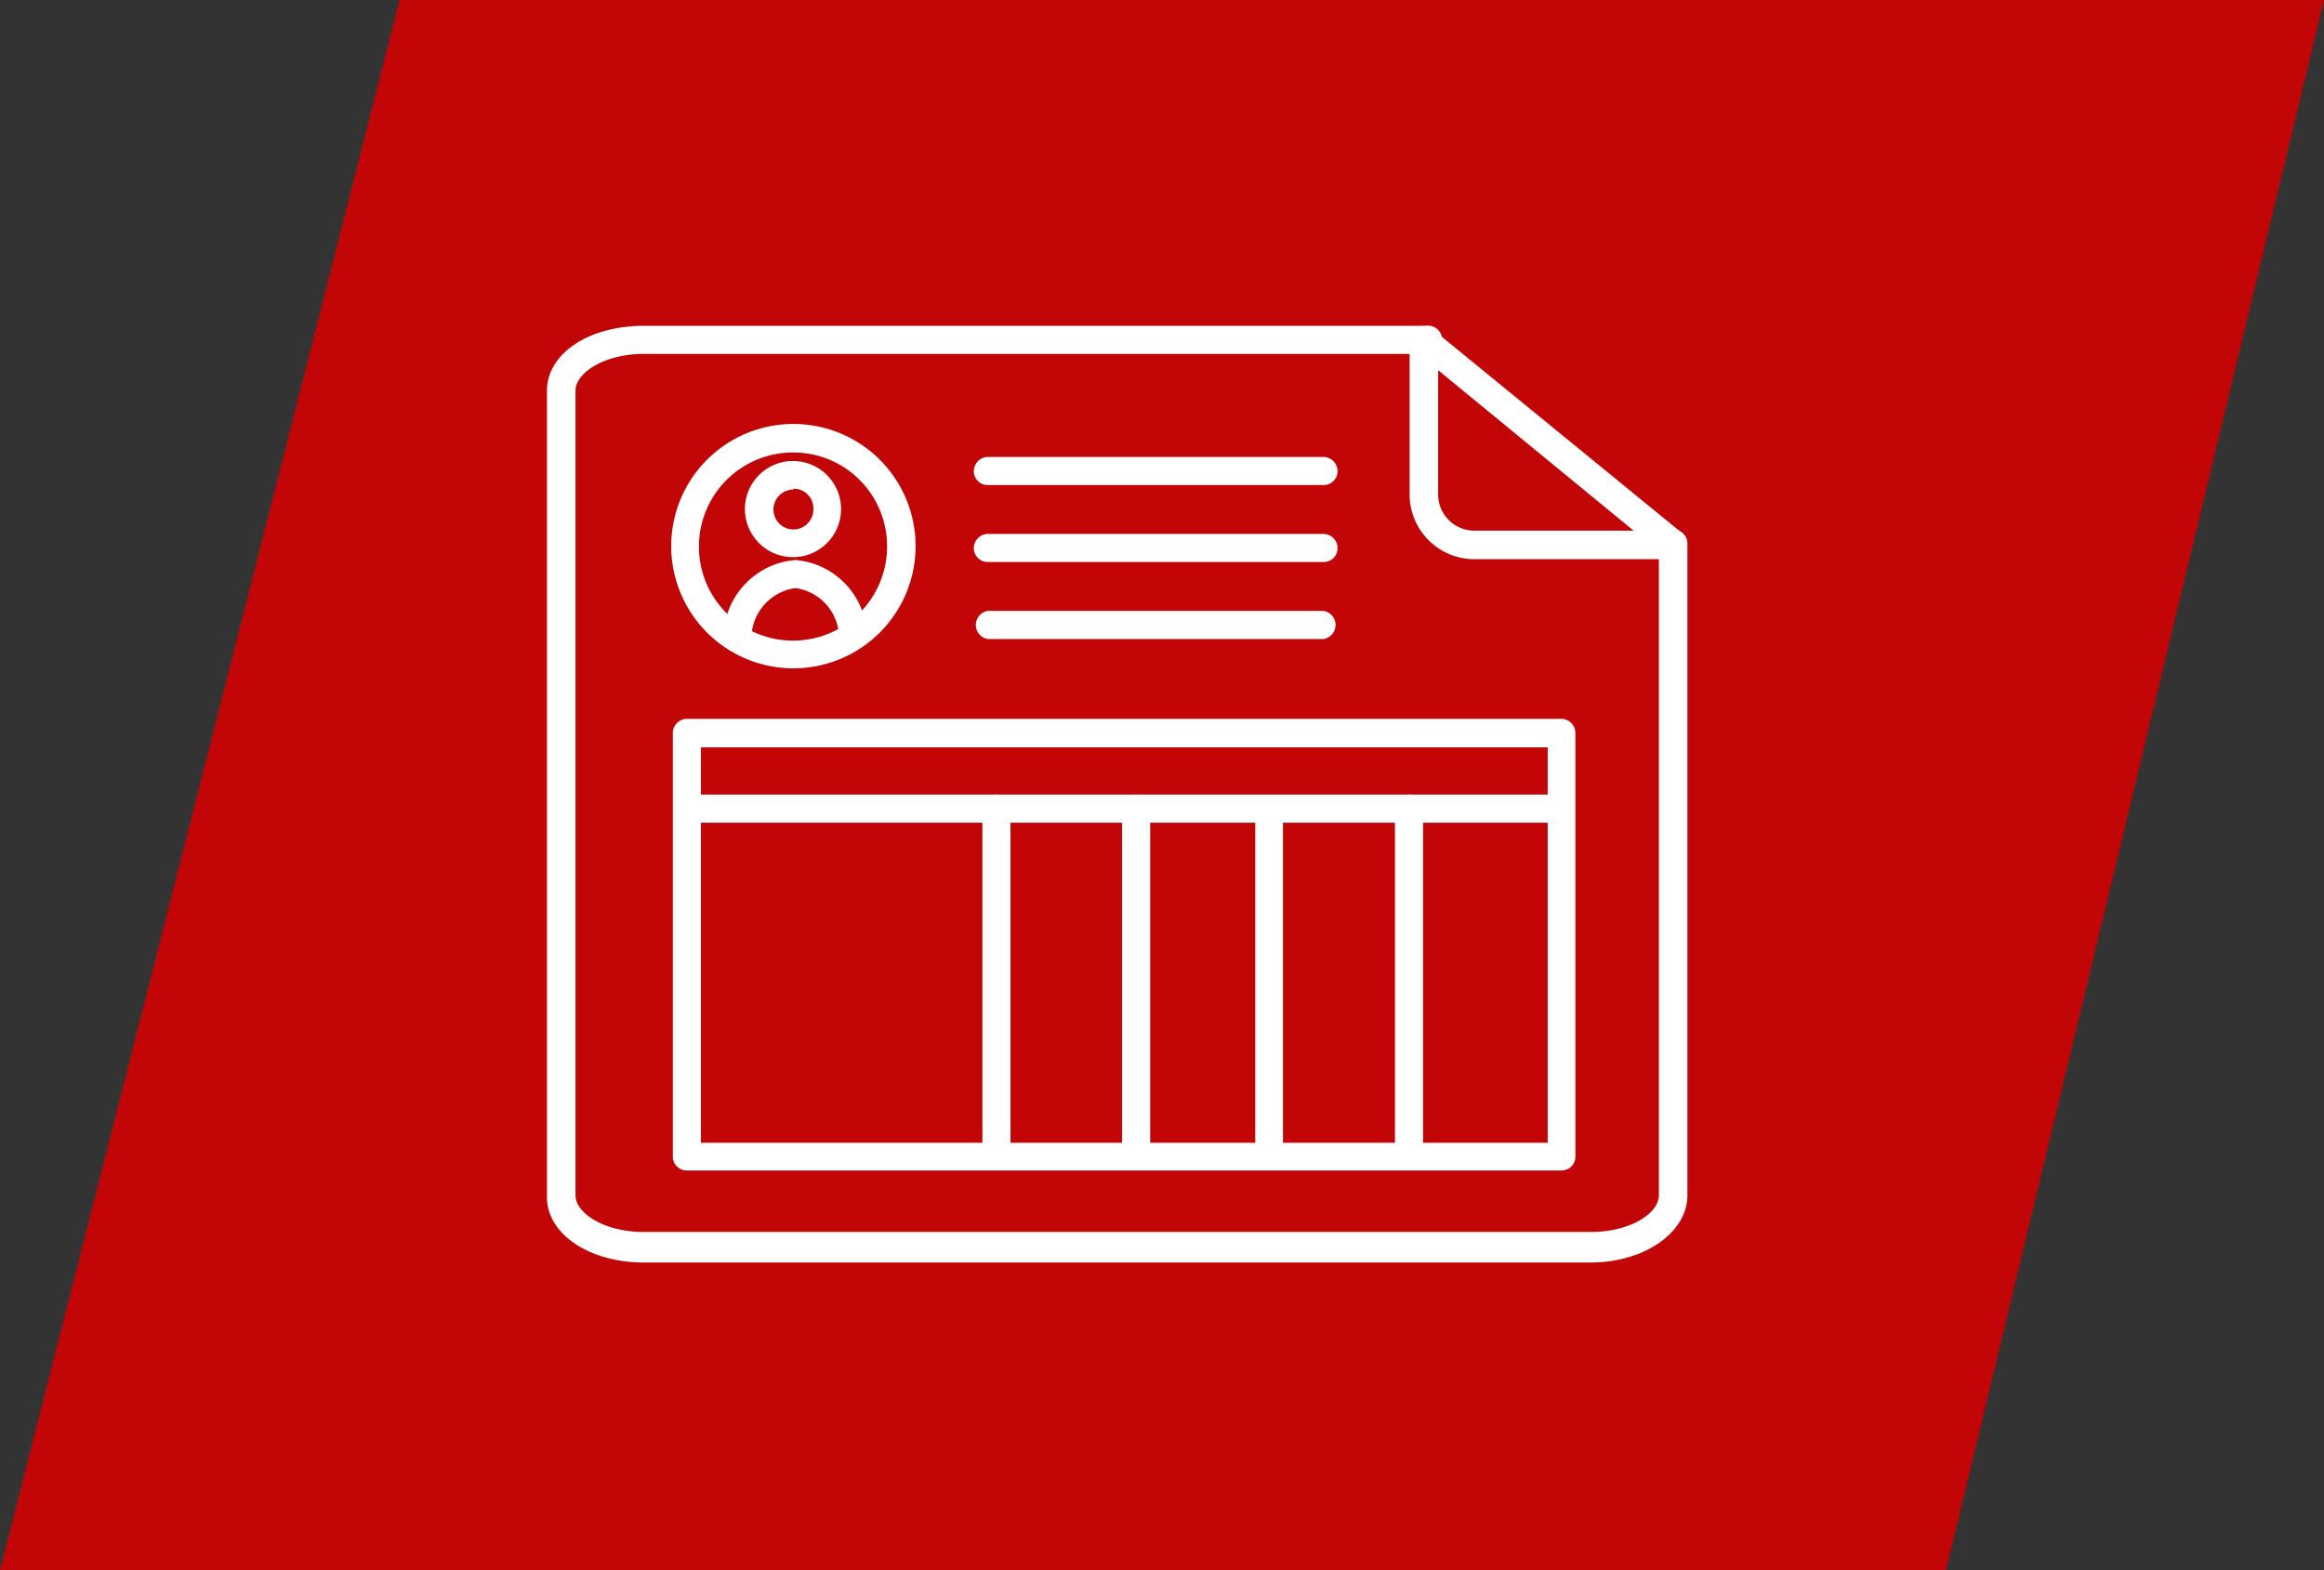 <svg xmlns="http://www.w3.org/2000/svg" viewBox="0 0 57.06 38.56"><rect x="0" y="0" width="57.06" height="38.56" fill="#333333" stroke="none"/><defs><style>.cls-1{fill:#c20506;}.cls-2{fill:#fff;}</style></defs><title>Recurso 13</title><g id="Capa_2" data-name="Capa 2"><g id="Capa_1-2" data-name="Capa 1"><polygon class="cls-1" points="57.06 0 47.78 38.56 0 38.56 9.81 0 57.06 0"/><path class="cls-2" d="M39.05,31H15.81c-1.34,0-2.38-.7-2.38-1.6V9.59c0-.89,1-1.59,2.38-1.59H35a.35.35,0,1,1,0,.69H15.81c-1,0-1.68.48-1.68.9V29.35c0,.43.69.9,1.68.9H39.05c1,0,1.68-.47,1.68-.9v-16a.35.35,0,1,1,.7,0v16C41.43,30.25,40.39,31,39.05,31Z"/><path class="cls-2" d="M41.08,13.73H36.2a1.59,1.59,0,0,1-1.59-1.59V8.36a.36.36,0,0,1,.2-.32.34.34,0,0,1,.37.05l6.12,5a.35.35,0,0,1-.22.62ZM35.31,9.09v3.05a.89.89,0,0,0,.89.89h3.91Z"/><path class="cls-2" d="M19.48,16.41a3,3,0,1,1,3-3A3,3,0,0,1,19.48,16.41Zm0-5.3a2.31,2.31,0,1,0,2.3,2.3A2.3,2.3,0,0,0,19.48,11.11Z"/><path class="cls-2" d="M18.06,15.92h0a.35.35,0,0,1-.29-.39,1.92,1.92,0,0,1,1.76-1.78,1.92,1.92,0,0,1,1.75,1.74.35.35,0,0,1-.29.4.35.35,0,0,1-.39-.29,1.24,1.24,0,0,0-1.07-1.16,1.25,1.25,0,0,0-1.08,1.19A.34.34,0,0,1,18.06,15.92Z"/><path class="cls-2" d="M19.48,13.68a1.18,1.18,0,1,1,1.17-1.18A1.18,1.18,0,0,1,19.48,13.68Zm0-1.66a.49.49,0,1,0,.49.48A.48.48,0,0,0,19.48,12Z"/><path class="cls-2" d="M38.34,28.74H16.86a.34.34,0,0,1-.34-.34V18a.35.35,0,0,1,.34-.35H38.34a.35.35,0,0,1,.34.35V28.4A.34.34,0,0,1,38.34,28.74Zm-21.13-.68H38V18.35H17.21Z"/><path class="cls-2" d="M38.17,20.2H17a.35.35,0,0,1-.35-.34.35.35,0,0,1,.35-.35H38.17a.35.35,0,0,1,.34.35A.34.34,0,0,1,38.17,20.2Z"/><path class="cls-2" d="M32.5,11.91H24.25a.34.34,0,0,1-.34-.34.35.35,0,0,1,.34-.35H32.5a.35.35,0,0,1,.34.35A.34.34,0,0,1,32.5,11.91Z"/><path class="cls-2" d="M32.5,13.8H24.25a.34.34,0,0,1-.34-.34.35.35,0,0,1,.34-.35H32.5a.35.35,0,0,1,.34.35A.34.34,0,0,1,32.5,13.8Z"/><path class="cls-2" d="M32.5,15.69H24.25a.35.35,0,0,1,0-.69H32.5a.35.35,0,0,1,0,.69Z"/><path class="cls-2" d="M27.9,28.57a.35.35,0,0,1-.35-.34V19.86a.35.35,0,0,1,.35-.35.35.35,0,0,1,.34.35v8.37A.34.34,0,0,1,27.9,28.57Z"/><path class="cls-2" d="M24.46,28.57a.34.34,0,0,1-.34-.34V19.86a.35.35,0,0,1,.34-.35.35.35,0,0,1,.35.35v8.37A.35.35,0,0,1,24.46,28.57Z"/><path class="cls-2" d="M31.16,28.57a.34.34,0,0,1-.34-.34V19.86a.34.34,0,1,1,.68,0v8.37A.34.34,0,0,1,31.16,28.57Z"/><path class="cls-2" d="M34.6,28.57a.35.35,0,0,1-.35-.34V19.86a.35.35,0,0,1,.35-.35.35.35,0,0,1,.34.35v8.37A.34.34,0,0,1,34.6,28.57Z"/></g></g></svg>
